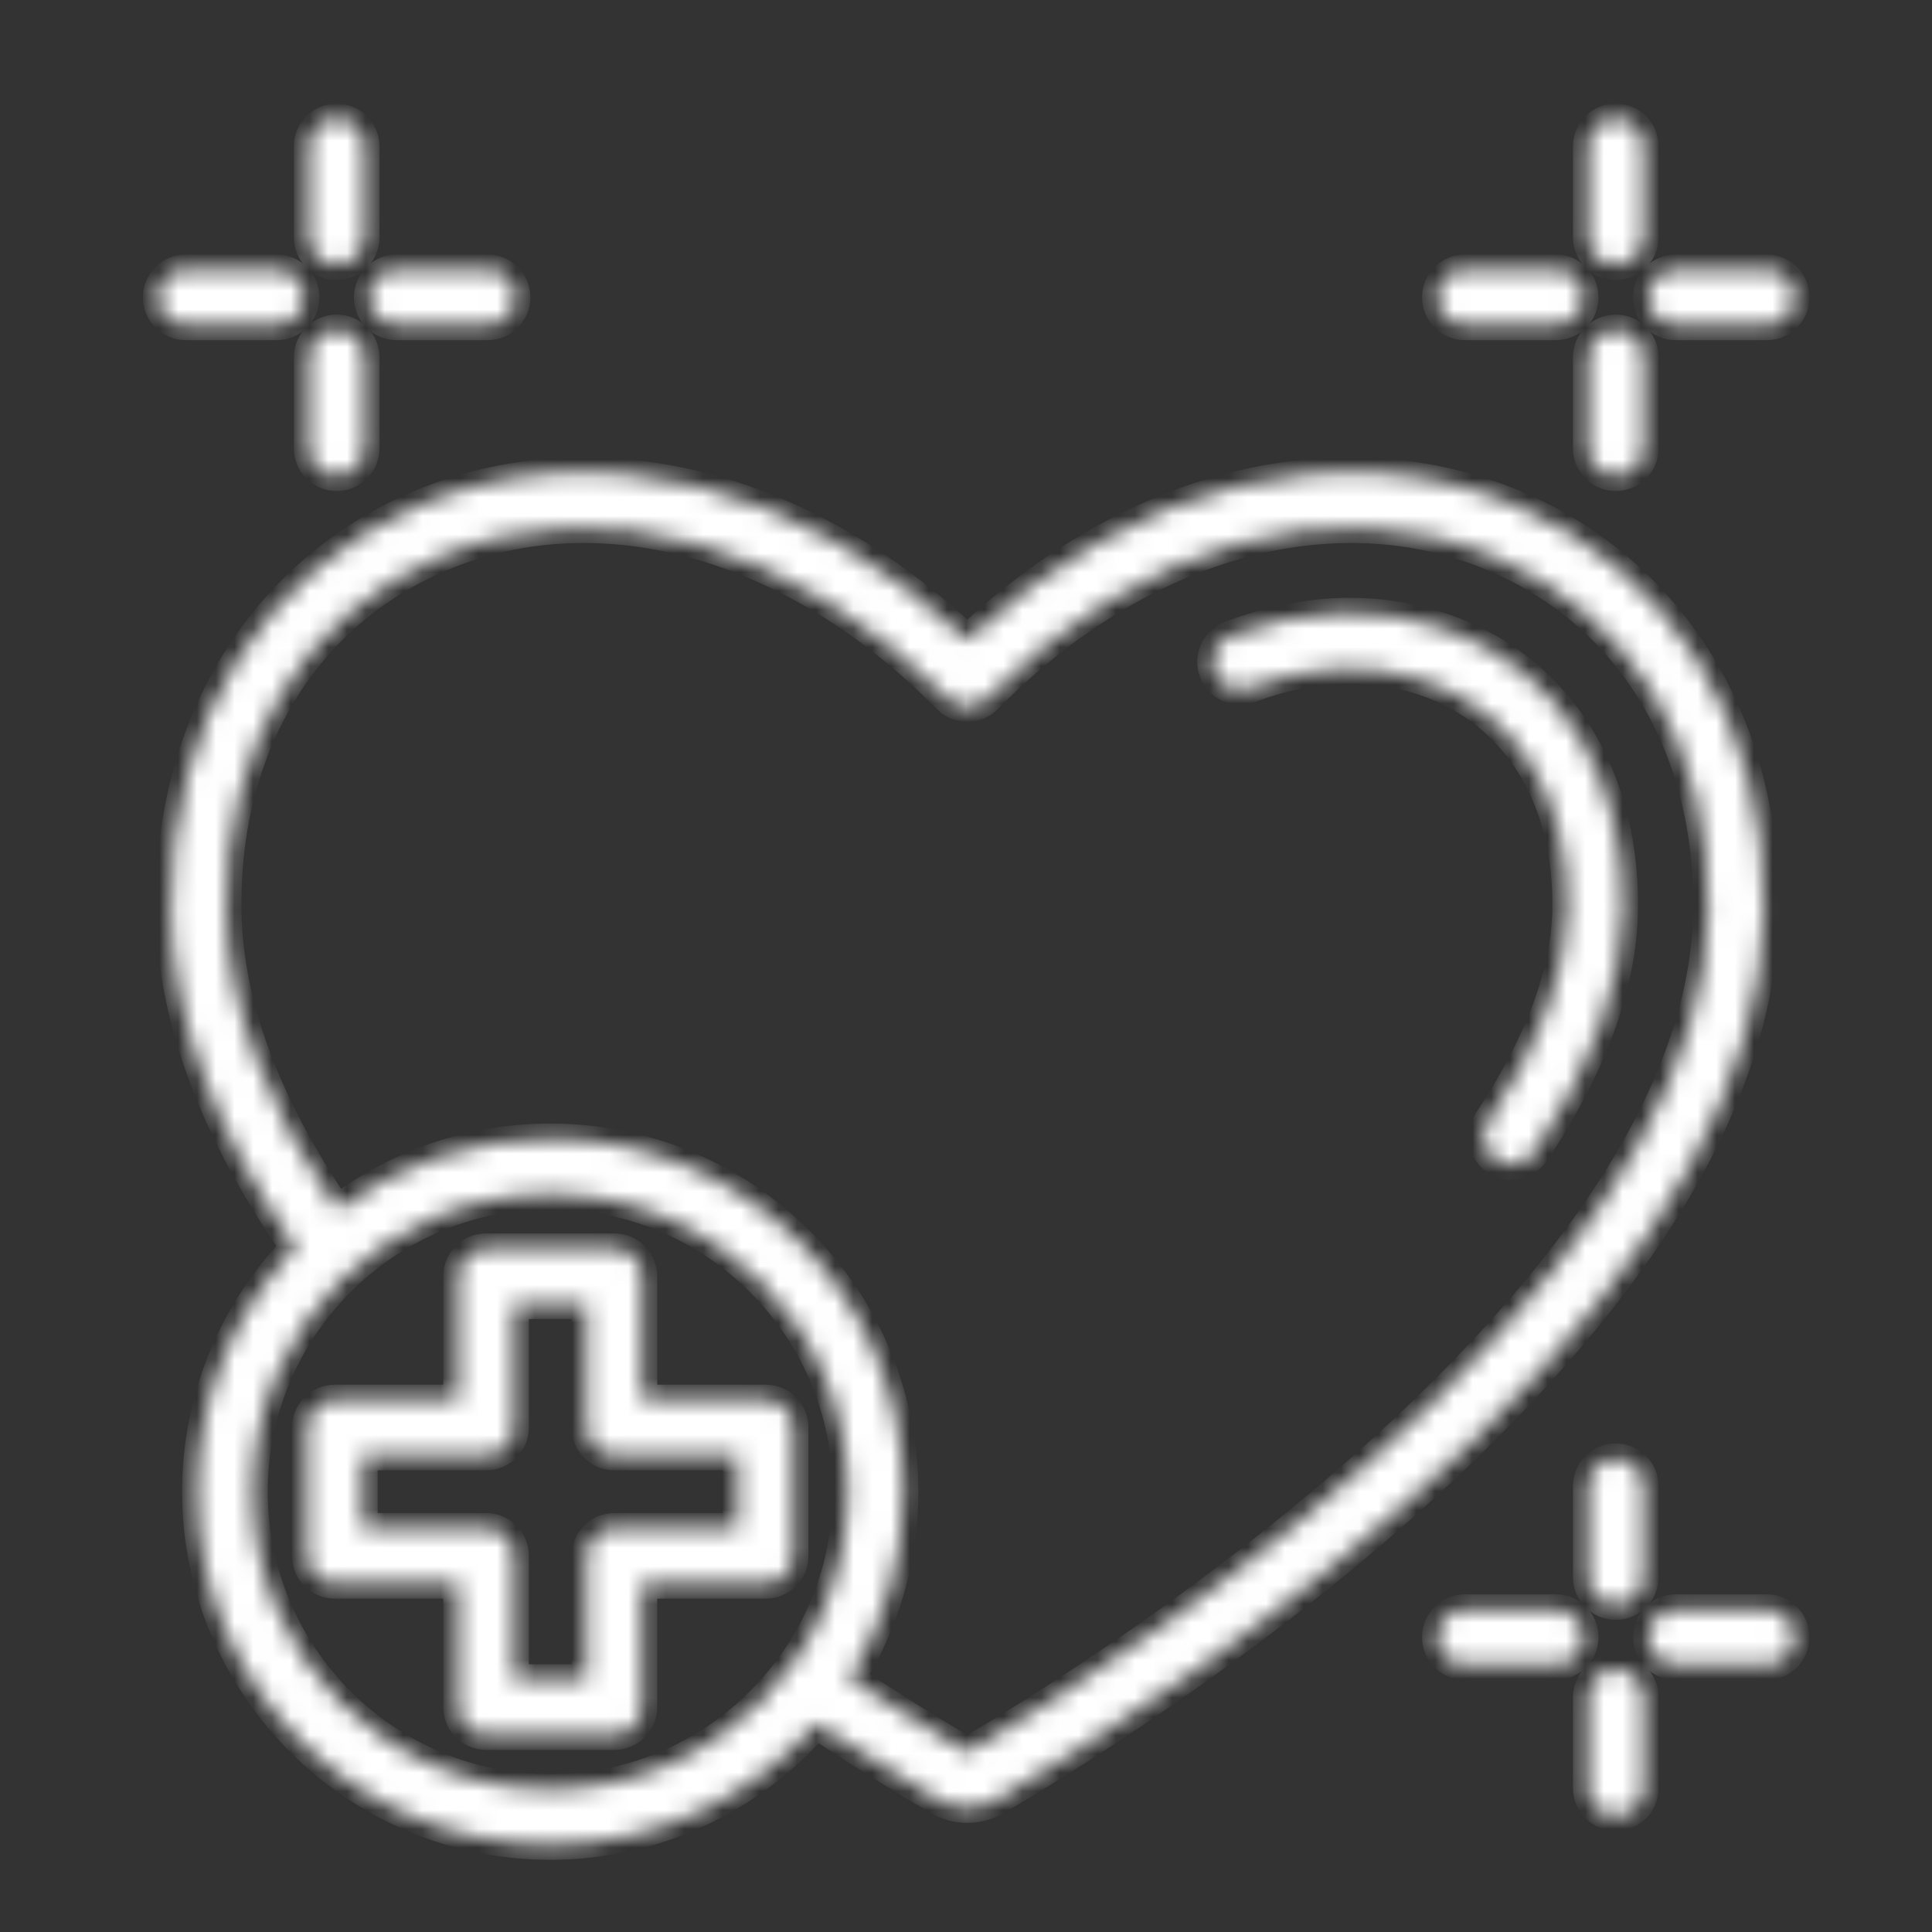 <svg width="103" height="103" viewBox="0 0 103 103" fill="none" xmlns="http://www.w3.org/2000/svg">
<rect x="0" y="0" width="103" height="103" fill="#333333" stroke="none"/>
<mask id="path-1-inside-1_3869_5339" fill="white">
<path d="M84.287 39.437C85.813 42.011 86.587 45.164 86.526 48.555C86.454 52.51 84.868 56.843 81.811 61.435C81.525 61.864 81.054 62.096 80.574 62.096C80.291 62.096 80.006 62.016 79.753 61.847C79.07 61.393 78.885 60.472 79.34 59.789C82.078 55.678 83.496 51.88 83.557 48.501C83.666 42.516 80.826 37.955 75.962 36.299C73.064 35.313 69.926 35.44 66.634 36.676C65.867 36.965 65.01 36.577 64.722 35.809C64.434 35.042 64.822 34.186 65.59 33.897C69.542 32.413 73.353 32.275 76.918 33.489C80.067 34.56 82.615 36.617 84.287 39.437ZM78.639 76.711C68.945 86.251 57.575 93.345 53.137 95.953C52.646 96.24 52.108 96.384 51.57 96.384C51.032 96.384 50.495 96.241 50.005 95.953C47.872 94.7 45.695 93.337 43.517 91.892C40.063 95.848 34.986 98.352 29.334 98.352C18.953 98.352 10.507 89.906 10.507 79.525C10.507 74.477 12.505 69.886 15.75 66.502C11.445 60.298 9.21 54.312 9.107 48.694C9.016 43.666 10.254 38.973 12.688 35.125C15.017 31.443 18.372 28.605 22.39 26.917C26.942 25.005 32.063 24.665 37.201 25.931C42.272 27.181 47.213 30.002 51.57 34.121C55.926 30.002 60.867 27.182 65.939 25.931C71.076 24.665 76.197 25.005 80.749 26.917C84.767 28.604 88.122 31.442 90.451 35.123C92.885 38.971 94.124 43.662 94.033 48.691C93.876 57.386 88.697 66.814 78.639 76.711ZM45.192 79.525C45.192 70.781 38.078 63.667 29.334 63.667C20.59 63.667 13.476 70.781 13.476 79.525C13.476 88.269 20.59 95.383 29.334 95.383C38.078 95.383 45.192 88.269 45.192 79.525ZM91.064 48.637C91.224 39.832 86.938 32.735 79.6 29.654C71.082 26.077 60.748 28.984 52.629 37.24C52.349 37.523 51.968 37.684 51.57 37.684C51.172 37.684 50.791 37.524 50.512 37.24C42.392 28.983 32.057 26.077 23.54 29.654C16.201 32.737 11.915 39.834 12.076 48.64C12.166 53.575 14.154 58.909 17.985 64.513C21.143 62.12 25.075 60.698 29.334 60.698C39.715 60.698 48.161 69.144 48.161 79.525C48.161 83.188 47.108 86.61 45.29 89.505C47.379 90.888 49.465 92.193 51.508 93.393C51.559 93.423 51.581 93.424 51.634 93.392C55.976 90.841 67.1 83.902 76.557 74.595C86.041 65.262 90.922 56.528 91.064 48.637ZM42.301 76.104V82.946C42.301 83.766 41.637 84.43 40.817 84.43H34.239V91.008C34.239 91.828 33.575 92.492 32.755 92.492H25.913C25.093 92.492 24.428 91.828 24.428 91.008V84.43H17.851C17.031 84.43 16.366 83.766 16.366 82.946V76.104C16.366 75.284 17.031 74.619 17.851 74.619H24.428V68.041C24.428 67.222 25.093 66.557 25.913 66.557H32.755C33.575 66.557 34.239 67.222 34.239 68.041V74.619H40.817C41.637 74.619 42.301 75.284 42.301 76.104ZM39.333 77.588H32.755C31.935 77.588 31.271 76.923 31.271 76.104V69.526H27.397V76.104C27.397 76.923 26.732 77.588 25.913 77.588H19.335V81.461H25.913C26.732 81.461 27.397 82.126 27.397 82.946V89.523H31.271V82.946C31.271 82.126 31.935 81.461 32.755 81.461H39.333V77.588ZM17.948 25.381C18.768 25.381 19.433 24.716 19.433 23.897V19.055C19.433 18.236 18.768 17.571 17.948 17.571C17.129 17.571 16.464 18.236 16.464 19.055V23.897C16.464 24.716 17.129 25.381 17.948 25.381ZM17.948 14.13C18.768 14.13 19.433 13.466 19.433 12.646V7.805C19.433 6.985 18.768 6.32 17.948 6.32C17.129 6.32 16.464 6.985 16.464 7.805V12.646C16.464 13.466 17.129 14.13 17.948 14.13ZM14.743 17.335C15.563 17.335 16.228 16.671 16.228 15.851C16.228 15.031 15.563 14.366 14.743 14.366H9.902C9.083 14.366 8.418 15.031 8.418 15.851C8.418 16.671 9.083 17.335 9.902 17.335H14.743ZM21.153 17.335H25.994C26.814 17.335 27.479 16.671 27.479 15.851C27.479 15.031 26.814 14.366 25.994 14.366H21.153C20.333 14.366 19.669 15.031 19.669 15.851C19.669 16.671 20.333 17.335 21.153 17.335ZM86.142 14.13C86.962 14.13 87.627 13.466 87.627 12.646V7.805C87.627 6.985 86.962 6.32 86.142 6.32C85.323 6.32 84.658 6.985 84.658 7.805V12.646C84.658 13.466 85.323 14.13 86.142 14.13ZM86.142 25.381C86.962 25.381 87.627 24.716 87.627 23.897V19.055C87.627 18.236 86.962 17.571 86.142 17.571C85.323 17.571 84.658 18.236 84.658 19.055V23.897C84.658 24.716 85.323 25.381 86.142 25.381ZM78.097 17.335H82.938C83.758 17.335 84.422 16.671 84.422 15.851C84.422 15.031 83.758 14.366 82.938 14.366H78.097C77.277 14.366 76.612 15.031 76.612 15.851C76.612 16.671 77.277 17.335 78.097 17.335ZM89.347 17.335H94.189C95.008 17.335 95.673 16.671 95.673 15.851C95.673 15.031 95.008 14.366 94.189 14.366H89.347C88.528 14.366 87.863 15.031 87.863 15.851C87.863 16.671 88.528 17.335 89.347 17.335ZM86.142 77.751C85.323 77.751 84.658 78.415 84.658 79.235V84.076C84.658 84.896 85.323 85.561 86.142 85.561C86.962 85.561 87.627 84.896 87.627 84.076V79.235C87.627 78.415 86.962 77.751 86.142 77.751ZM82.938 85.797H78.097C77.277 85.797 76.612 86.461 76.612 87.281C76.612 88.101 77.277 88.766 78.097 88.766H82.938C83.758 88.766 84.422 88.101 84.422 87.281C84.422 86.461 83.758 85.797 82.938 85.797ZM94.189 85.797H89.347C88.528 85.797 87.863 86.461 87.863 87.281C87.863 88.101 88.528 88.766 89.347 88.766H94.189C95.008 88.766 95.673 88.101 95.673 87.281C95.673 86.461 95.008 85.797 94.189 85.797ZM86.142 89.001C85.323 89.001 84.658 89.666 84.658 90.486V95.327C84.658 96.147 85.323 96.811 86.142 96.811C86.962 96.811 87.627 96.147 87.627 95.327V90.486C87.627 89.666 86.962 89.001 86.142 89.001Z"/>
</mask>
<path d="M84.287 39.437C85.813 42.011 86.587 45.164 86.526 48.555C86.454 52.51 84.868 56.843 81.811 61.435C81.525 61.864 81.054 62.096 80.574 62.096C80.291 62.096 80.006 62.016 79.753 61.847C79.07 61.393 78.885 60.472 79.34 59.789C82.078 55.678 83.496 51.88 83.557 48.501C83.666 42.516 80.826 37.955 75.962 36.299C73.064 35.313 69.926 35.44 66.634 36.676C65.867 36.965 65.01 36.577 64.722 35.809C64.434 35.042 64.822 34.186 65.59 33.897C69.542 32.413 73.353 32.275 76.918 33.489C80.067 34.56 82.615 36.617 84.287 39.437ZM78.639 76.711C68.945 86.251 57.575 93.345 53.137 95.953C52.646 96.24 52.108 96.384 51.57 96.384C51.032 96.384 50.495 96.241 50.005 95.953C47.872 94.7 45.695 93.337 43.517 91.892C40.063 95.848 34.986 98.352 29.334 98.352C18.953 98.352 10.507 89.906 10.507 79.525C10.507 74.477 12.505 69.886 15.75 66.502C11.445 60.298 9.21 54.312 9.107 48.694C9.016 43.666 10.254 38.973 12.688 35.125C15.017 31.443 18.372 28.605 22.39 26.917C26.942 25.005 32.063 24.665 37.201 25.931C42.272 27.181 47.213 30.002 51.57 34.121C55.926 30.002 60.867 27.182 65.939 25.931C71.076 24.665 76.197 25.005 80.749 26.917C84.767 28.604 88.122 31.442 90.451 35.123C92.885 38.971 94.124 43.662 94.033 48.691C93.876 57.386 88.697 66.814 78.639 76.711ZM45.192 79.525C45.192 70.781 38.078 63.667 29.334 63.667C20.59 63.667 13.476 70.781 13.476 79.525C13.476 88.269 20.59 95.383 29.334 95.383C38.078 95.383 45.192 88.269 45.192 79.525ZM91.064 48.637C91.224 39.832 86.938 32.735 79.6 29.654C71.082 26.077 60.748 28.984 52.629 37.24C52.349 37.523 51.968 37.684 51.57 37.684C51.172 37.684 50.791 37.524 50.512 37.24C42.392 28.983 32.057 26.077 23.54 29.654C16.201 32.737 11.915 39.834 12.076 48.64C12.166 53.575 14.154 58.909 17.985 64.513C21.143 62.12 25.075 60.698 29.334 60.698C39.715 60.698 48.161 69.144 48.161 79.525C48.161 83.188 47.108 86.61 45.29 89.505C47.379 90.888 49.465 92.193 51.508 93.393C51.559 93.423 51.581 93.424 51.634 93.392C55.976 90.841 67.1 83.902 76.557 74.595C86.041 65.262 90.922 56.528 91.064 48.637ZM42.301 76.104V82.946C42.301 83.766 41.637 84.43 40.817 84.43H34.239V91.008C34.239 91.828 33.575 92.492 32.755 92.492H25.913C25.093 92.492 24.428 91.828 24.428 91.008V84.43H17.851C17.031 84.43 16.366 83.766 16.366 82.946V76.104C16.366 75.284 17.031 74.619 17.851 74.619H24.428V68.041C24.428 67.222 25.093 66.557 25.913 66.557H32.755C33.575 66.557 34.239 67.222 34.239 68.041V74.619H40.817C41.637 74.619 42.301 75.284 42.301 76.104ZM39.333 77.588H32.755C31.935 77.588 31.271 76.923 31.271 76.104V69.526H27.397V76.104C27.397 76.923 26.732 77.588 25.913 77.588H19.335V81.461H25.913C26.732 81.461 27.397 82.126 27.397 82.946V89.523H31.271V82.946C31.271 82.126 31.935 81.461 32.755 81.461H39.333V77.588ZM17.948 25.381C18.768 25.381 19.433 24.716 19.433 23.897V19.055C19.433 18.236 18.768 17.571 17.948 17.571C17.129 17.571 16.464 18.236 16.464 19.055V23.897C16.464 24.716 17.129 25.381 17.948 25.381ZM17.948 14.13C18.768 14.13 19.433 13.466 19.433 12.646V7.805C19.433 6.985 18.768 6.32 17.948 6.32C17.129 6.32 16.464 6.985 16.464 7.805V12.646C16.464 13.466 17.129 14.13 17.948 14.13ZM14.743 17.335C15.563 17.335 16.228 16.671 16.228 15.851C16.228 15.031 15.563 14.366 14.743 14.366H9.902C9.083 14.366 8.418 15.031 8.418 15.851C8.418 16.671 9.083 17.335 9.902 17.335H14.743ZM21.153 17.335H25.994C26.814 17.335 27.479 16.671 27.479 15.851C27.479 15.031 26.814 14.366 25.994 14.366H21.153C20.333 14.366 19.669 15.031 19.669 15.851C19.669 16.671 20.333 17.335 21.153 17.335ZM86.142 14.13C86.962 14.13 87.627 13.466 87.627 12.646V7.805C87.627 6.985 86.962 6.32 86.142 6.32C85.323 6.32 84.658 6.985 84.658 7.805V12.646C84.658 13.466 85.323 14.13 86.142 14.13ZM86.142 25.381C86.962 25.381 87.627 24.716 87.627 23.897V19.055C87.627 18.236 86.962 17.571 86.142 17.571C85.323 17.571 84.658 18.236 84.658 19.055V23.897C84.658 24.716 85.323 25.381 86.142 25.381ZM78.097 17.335H82.938C83.758 17.335 84.422 16.671 84.422 15.851C84.422 15.031 83.758 14.366 82.938 14.366H78.097C77.277 14.366 76.612 15.031 76.612 15.851C76.612 16.671 77.277 17.335 78.097 17.335ZM89.347 17.335H94.189C95.008 17.335 95.673 16.671 95.673 15.851C95.673 15.031 95.008 14.366 94.189 14.366H89.347C88.528 14.366 87.863 15.031 87.863 15.851C87.863 16.671 88.528 17.335 89.347 17.335ZM86.142 77.751C85.323 77.751 84.658 78.415 84.658 79.235V84.076C84.658 84.896 85.323 85.561 86.142 85.561C86.962 85.561 87.627 84.896 87.627 84.076V79.235C87.627 78.415 86.962 77.751 86.142 77.751ZM82.938 85.797H78.097C77.277 85.797 76.612 86.461 76.612 87.281C76.612 88.101 77.277 88.766 78.097 88.766H82.938C83.758 88.766 84.422 88.101 84.422 87.281C84.422 86.461 83.758 85.797 82.938 85.797ZM94.189 85.797H89.347C88.528 85.797 87.863 86.461 87.863 87.281C87.863 88.101 88.528 88.766 89.347 88.766H94.189C95.008 88.766 95.673 88.101 95.673 87.281C95.673 86.461 95.008 85.797 94.189 85.797ZM86.142 89.001C85.323 89.001 84.658 89.666 84.658 90.486V95.327C84.658 96.147 85.323 96.811 86.142 96.811C86.962 96.811 87.627 96.147 87.627 95.327V90.486C87.627 89.666 86.962 89.001 86.142 89.001Z" fill="white" stroke="white" stroke-width="1.6" mask="url(#path-1-inside-1_3869_5339)"/>
</svg>
